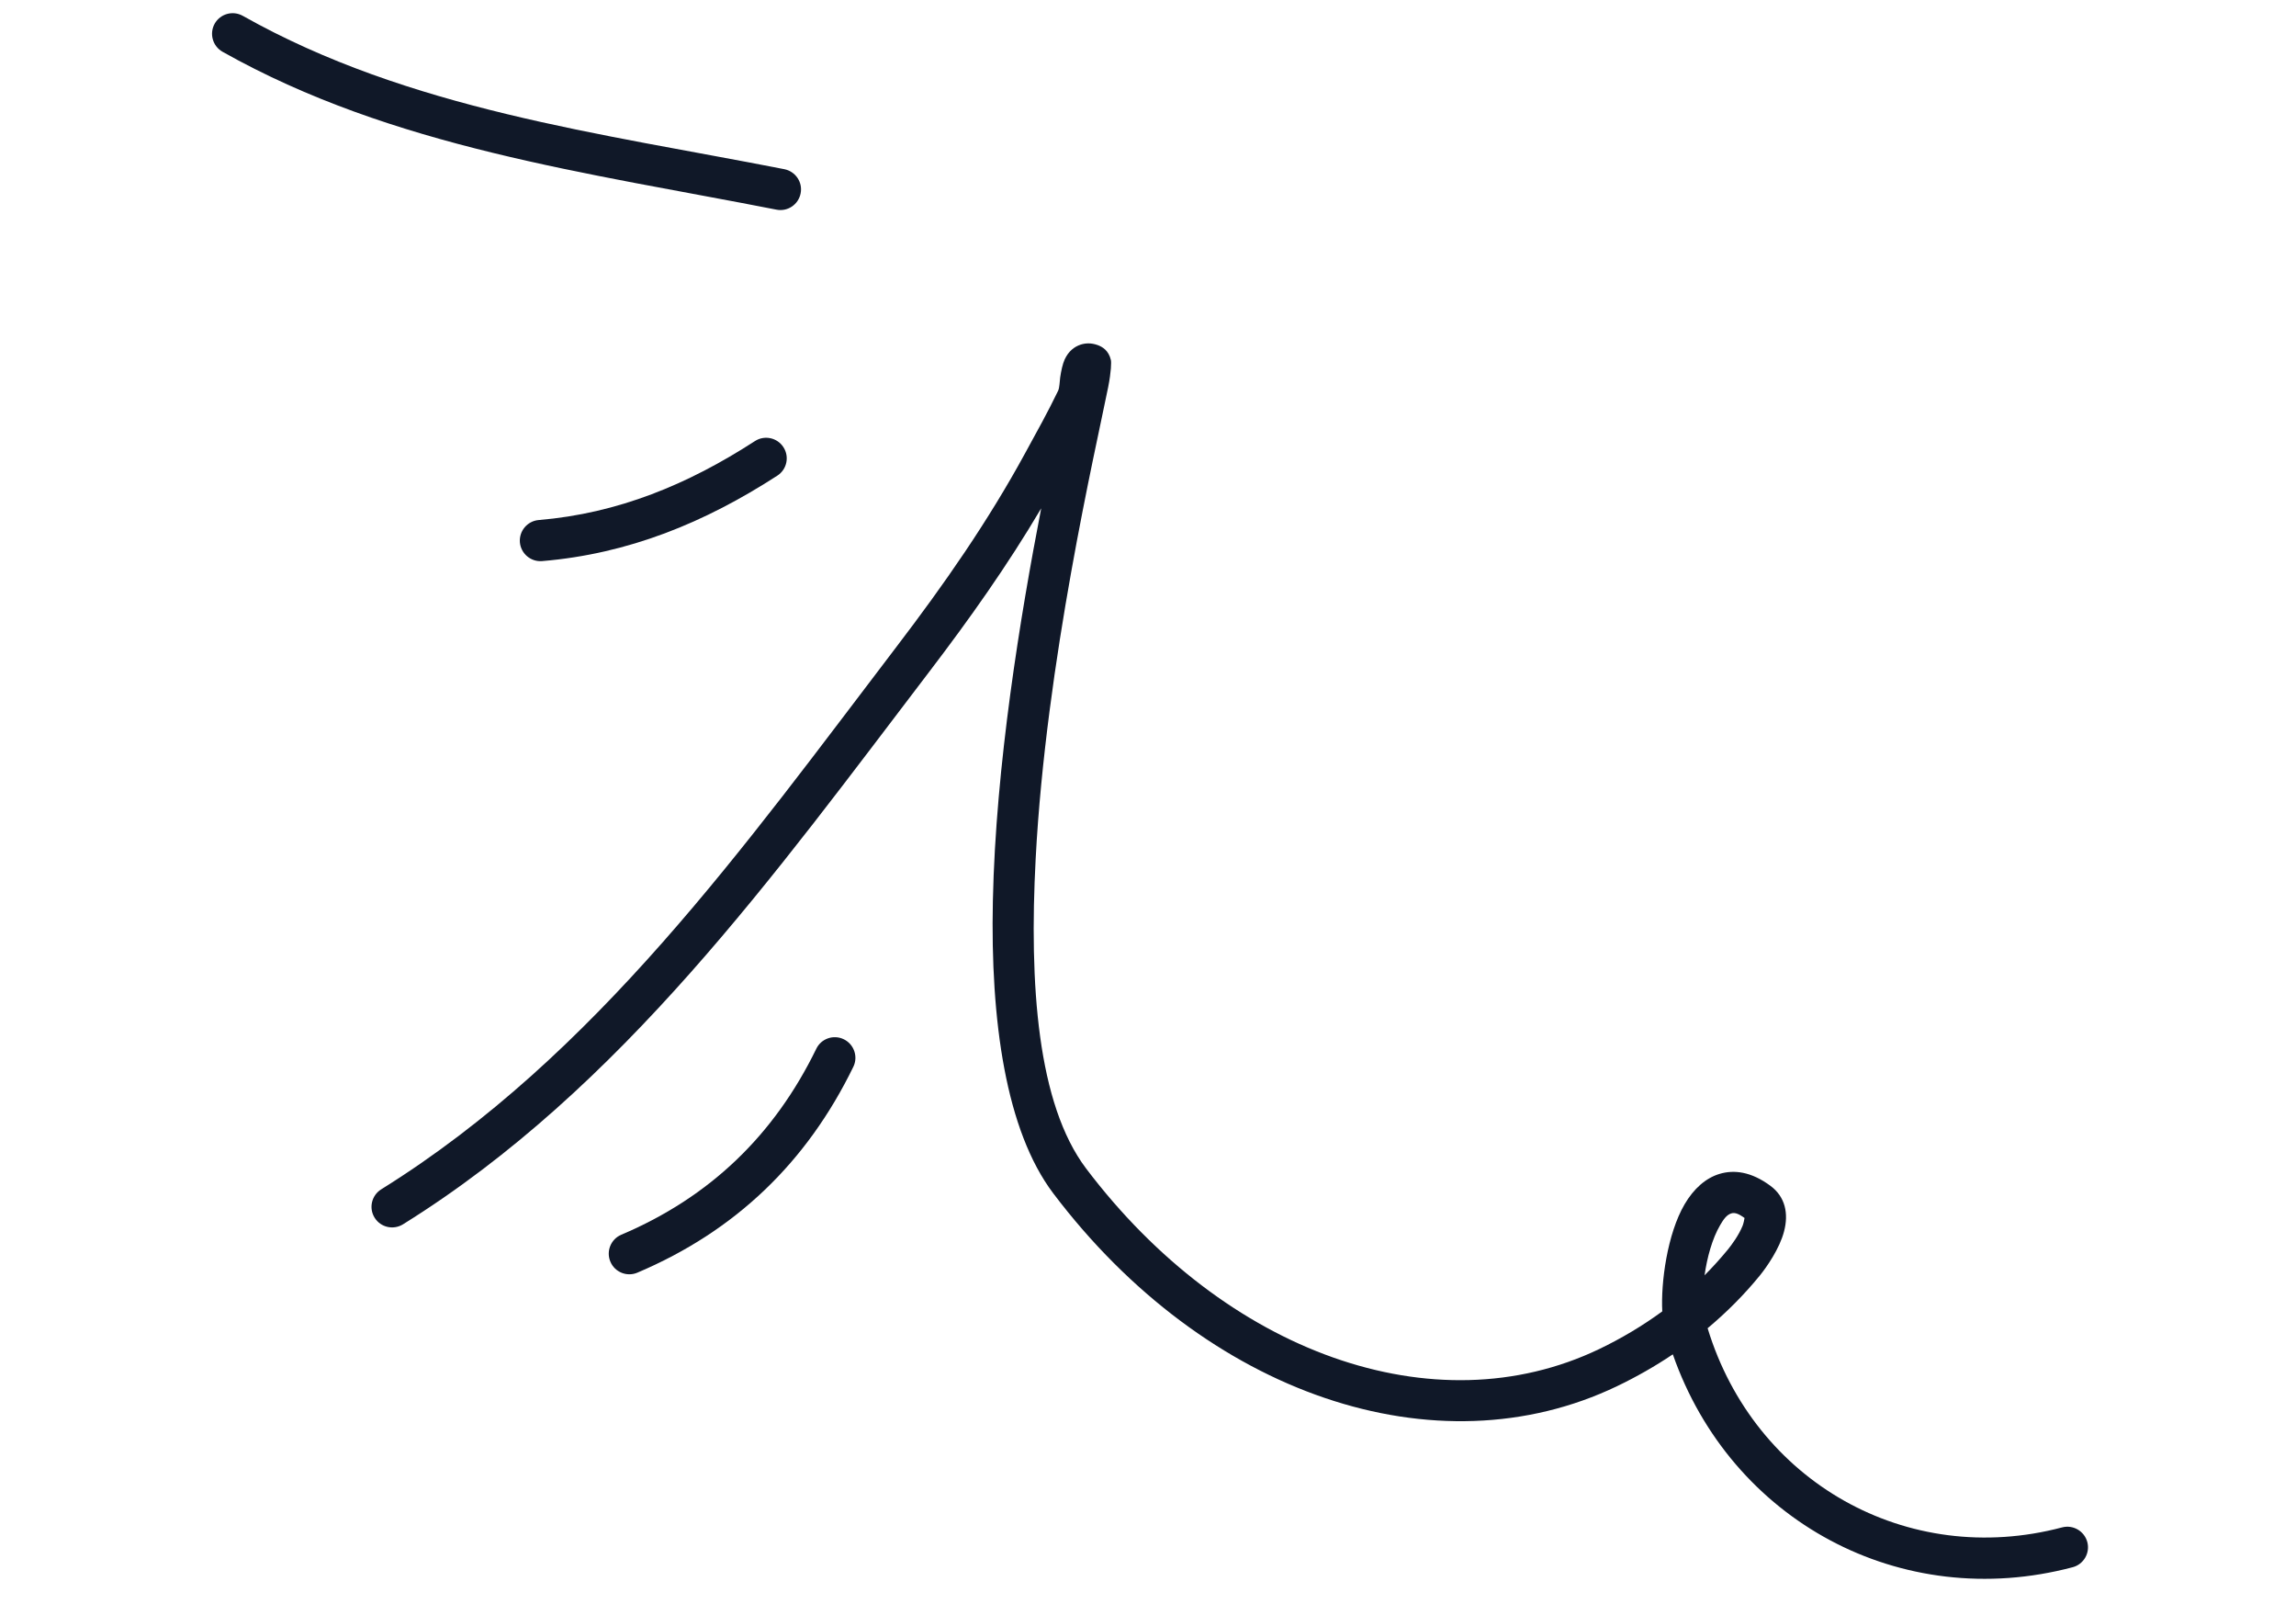 <svg width="209" height="146" viewBox="0 0 209 146" fill="none" xmlns="http://www.w3.org/2000/svg">
<path fill-rule="evenodd" clip-rule="evenodd" d="M71.399 15.397C54.607 12.104 37.236 9.967 22.1 1.441C21.197 0.936 20.055 1.251 19.543 2.152C19.038 3.055 19.353 4.197 20.254 4.709C35.745 13.433 53.495 15.71 70.678 19.078C71.693 19.282 72.682 18.615 72.879 17.598C73.083 16.583 72.414 15.601 71.399 15.397Z" fill="#101828"/>
<path fill-rule="evenodd" clip-rule="evenodd" d="M68.722 40.138C62.638 44.074 56.282 46.715 49.04 47.324C48.006 47.41 47.242 48.318 47.324 49.349C47.413 50.381 48.325 51.148 49.352 51.06C57.226 50.399 64.141 47.564 70.755 43.287C71.627 42.726 71.879 41.564 71.313 40.694C70.754 39.826 69.587 39.575 68.722 40.138Z" fill="#101828"/>
<path fill-rule="evenodd" clip-rule="evenodd" d="M74.305 95.44C70.481 103.289 64.629 108.939 56.556 112.36C55.604 112.764 55.157 113.866 55.564 114.819C55.964 115.771 57.067 116.217 58.019 115.813C66.954 112.024 73.442 105.773 77.676 97.083C78.132 96.154 77.739 95.029 76.812 94.576C75.877 94.122 74.754 94.51 74.305 95.44Z" fill="#101828"/>
<path fill-rule="evenodd" clip-rule="evenodd" d="M155.441 120.87C157.164 119.428 158.762 117.83 160.188 116.081C160.823 115.302 161.994 113.617 162.396 112.069C162.831 110.421 162.503 108.911 161.167 107.917C159.391 106.598 157.821 106.435 156.522 106.827C155.27 107.202 154.176 108.174 153.348 109.586C151.767 112.285 151.175 116.723 151.314 119.336C149.513 120.653 147.59 121.798 145.576 122.764C130.572 129.954 111.544 123.098 98.868 106.337C94.432 100.468 93.673 89.61 94.275 78.137C95.21 60.273 99.734 40.917 100.877 35.215C101.156 33.806 101.167 32.944 101.122 32.764C100.916 31.879 100.339 31.56 99.924 31.405C99.322 31.188 98.806 31.221 98.372 31.36C97.784 31.551 97.254 31.975 96.915 32.711C96.732 33.118 96.601 33.705 96.507 34.34C96.447 34.781 96.454 35.275 96.311 35.574C95.39 37.488 94.359 39.334 93.34 41.196C89.932 47.46 85.93 53.192 81.604 58.86C67.86 76.872 54.264 96.063 34.703 108.23C33.826 108.776 33.552 109.933 34.101 110.812C34.643 111.69 35.8 111.96 36.684 111.414C56.636 99.007 70.567 79.504 84.585 61.135C88.264 56.313 91.715 51.444 94.779 46.258C92.885 56.036 90.64 69.635 90.379 81.963C90.145 92.926 91.566 102.894 95.878 108.598C109.764 126.96 130.766 134.023 147.196 126.145C148.953 125.301 150.656 124.334 152.273 123.246C157.569 138.4 173.03 146.758 188.668 142.62C189.672 142.356 190.266 141.329 190.004 140.329C189.734 139.328 188.71 138.731 187.706 138.995C173.615 142.723 159.704 134.862 155.441 120.87ZM155.163 116.052C155.906 115.309 156.611 114.527 157.284 113.71C157.64 113.27 158.274 112.416 158.63 111.535C158.711 111.328 158.776 110.994 158.802 110.838C158.335 110.5 157.957 110.31 157.604 110.418C157.163 110.549 156.875 110.987 156.585 111.481C155.855 112.722 155.391 114.452 155.163 116.052Z" fill="#101828"/>
</svg>
